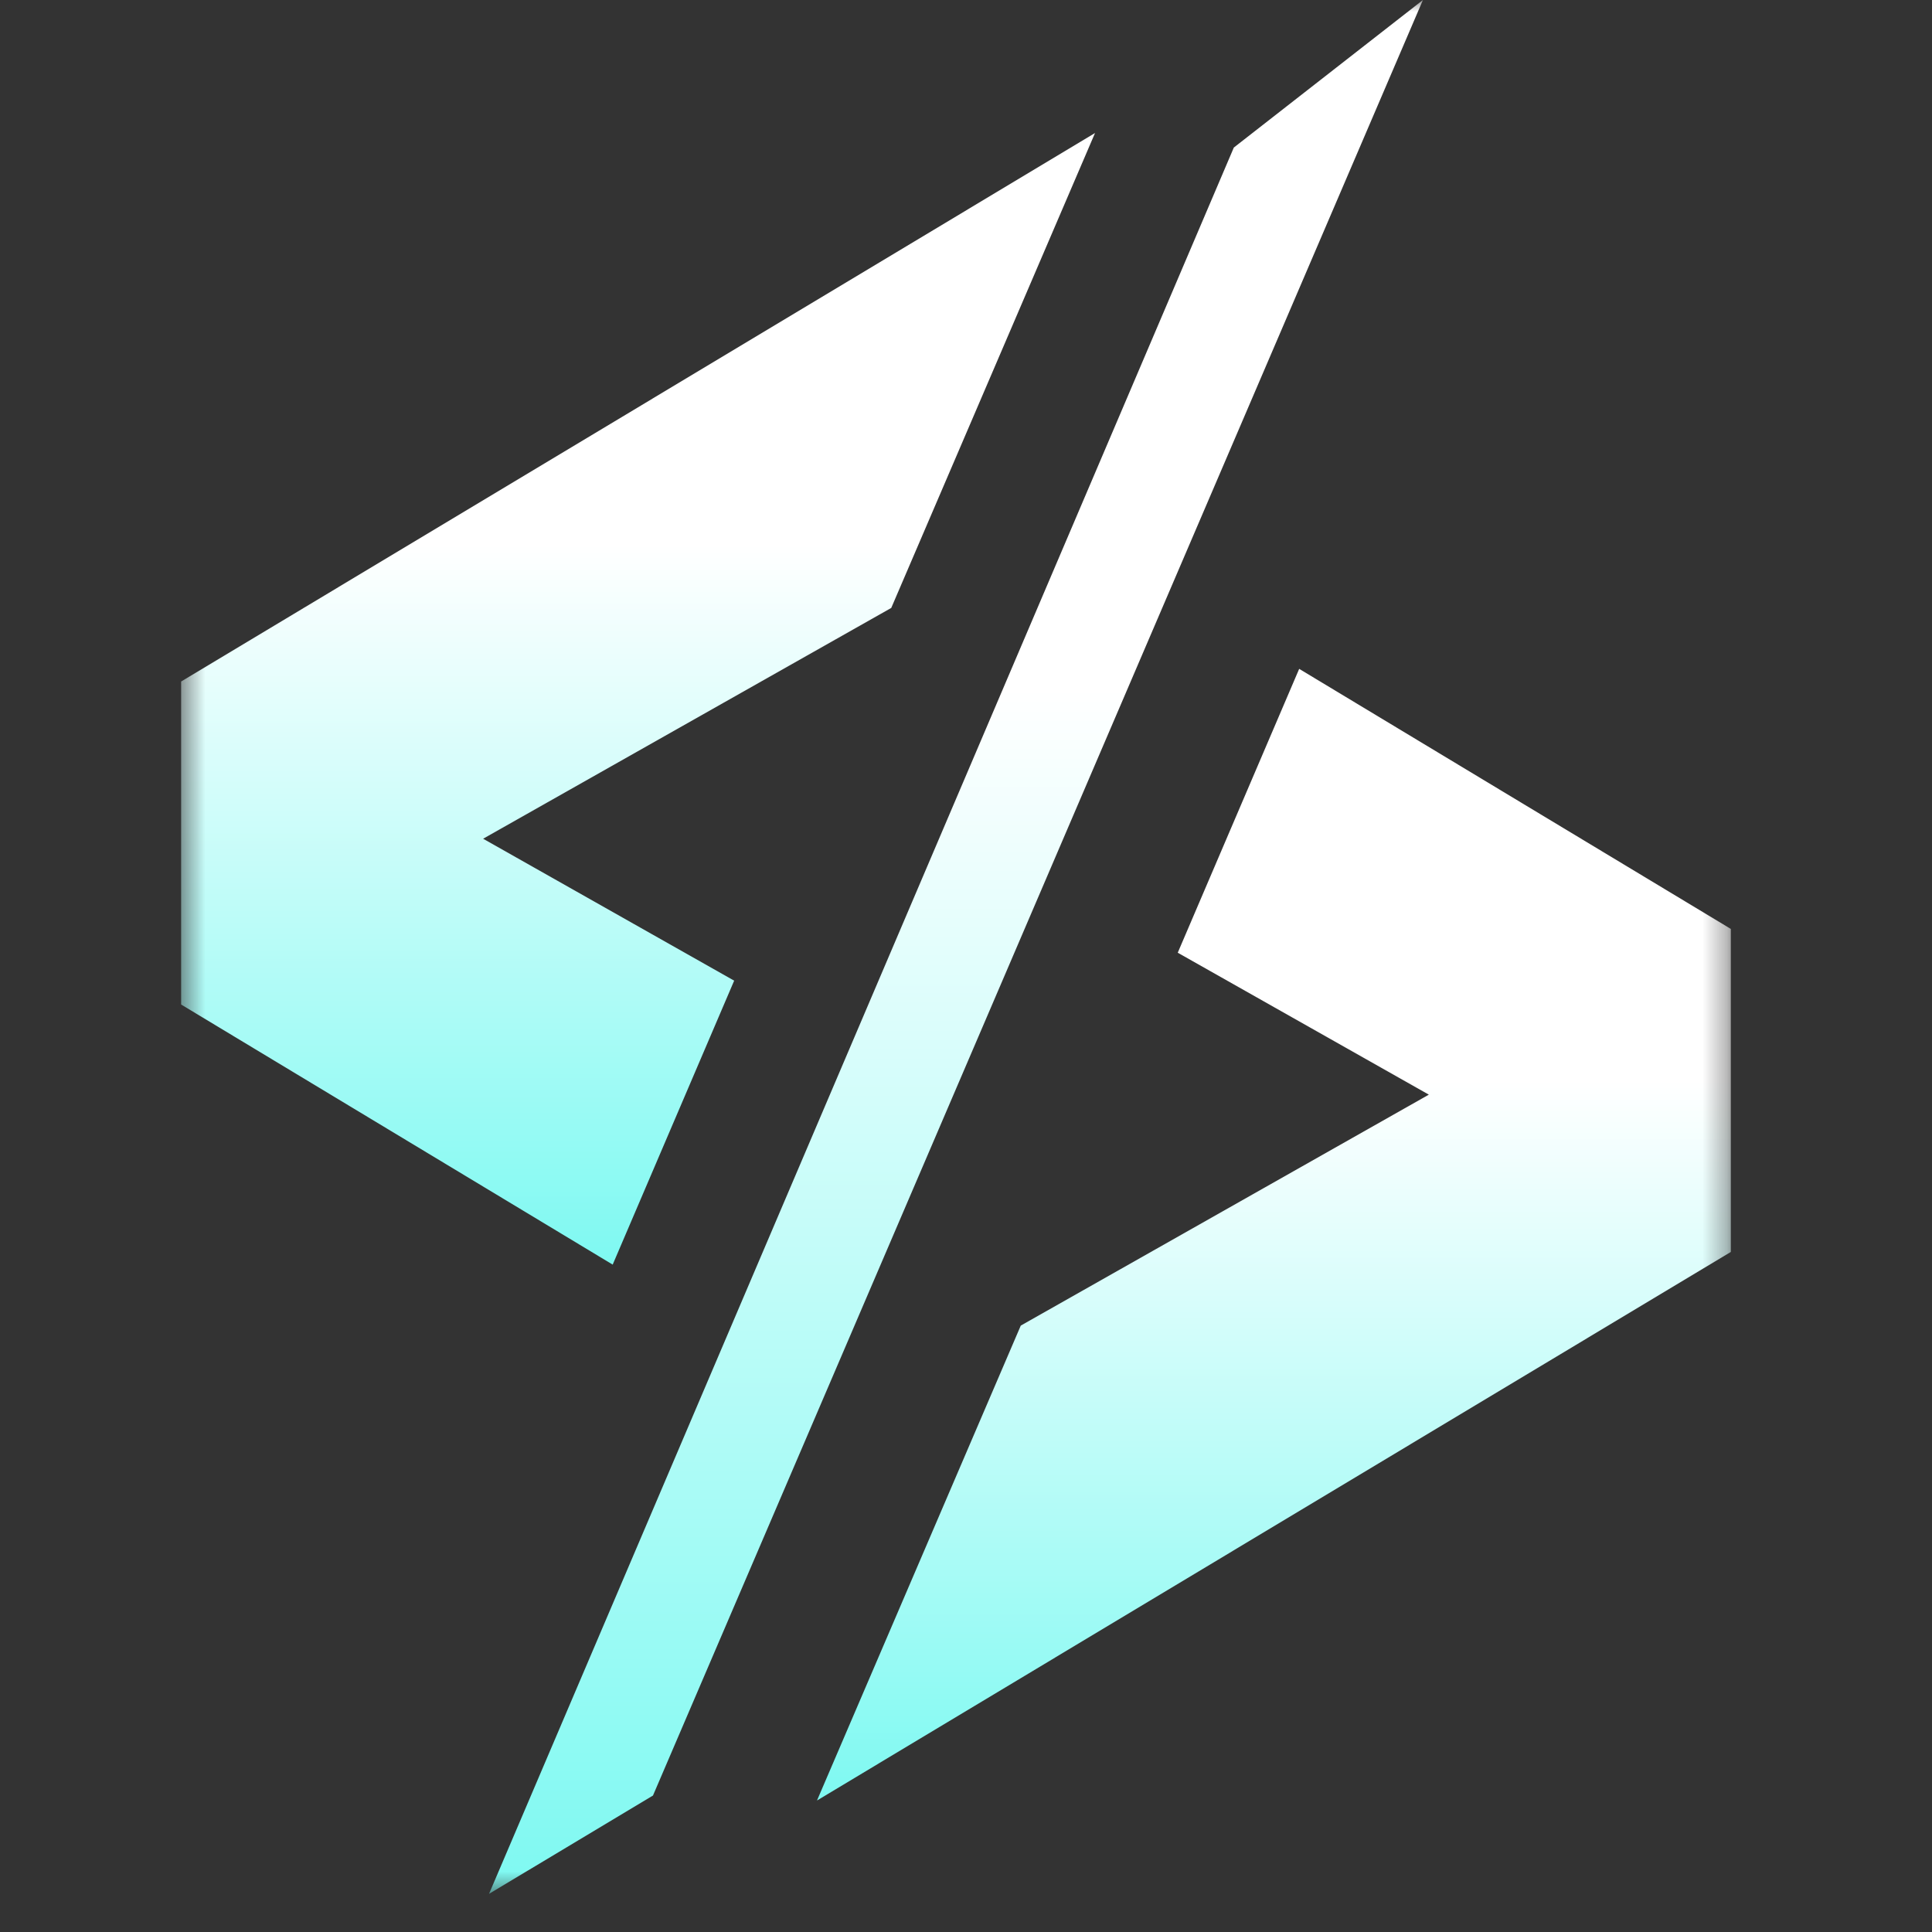 <?xml version="1.0" encoding="UTF-8"?>
<svg xmlns="http://www.w3.org/2000/svg" width="80" height="80" viewBox="0 0 80 80" fill="none">
  <rect x="0" y="0" width="80" height="80" fill="#333333" stroke="none"/>
  <g clip-path="url(#clip0_1902_131)">
    <mask id="mask0_1902_131" style="mask-type:luminance" maskUnits="userSpaceOnUse" x="7" y="0" width="65" height="79">
      <path d="M7.5 0H71.66V78.42H7.5V0Z" fill="white"></path>
    </mask>
    <g mask="url(#mask0_1902_131)">
      <path d="M30.402 40.608L20.005 34.73L36.905 25.173L45.343 5.508L7.5 28.22V41.595L25.37 52.365L30.4 40.608H30.402Z" fill="url(#paint0_linear_1902_131)"></path>
      <path d="M53.798 27.692L48.768 39.45L59.165 45.327L42.268 54.89L33.83 74.555L71.67 51.84V38.465L53.798 27.697V27.692Z" fill="url(#paint1_linear_1902_131)"></path>
      <path d="M51.09 6.11L20.25 78.42L27.038 74.35L58.92 0L51.09 6.11Z" fill="url(#paint2_linear_1902_131)"></path>
    </g>
  </g>
  <defs>
    <linearGradient id="paint0_linear_1902_131" x1="26.41" y1="81.47" x2="26.41" y2="22.538" gradientUnits="userSpaceOnUse">
      <stop stop-color="#01F3E4"></stop>
      <stop offset="1" stop-color="white"></stop>
    </linearGradient>
    <linearGradient id="paint1_linear_1902_131" x1="52.738" y1="103.66" x2="52.738" y2="44.722" gradientUnits="userSpaceOnUse">
      <stop stop-color="#01F3E4"></stop>
      <stop offset="1" stop-color="white"></stop>
    </linearGradient>
    <linearGradient id="paint2_linear_1902_131" x1="39.572" y1="127.13" x2="39.572" y2="28.5" gradientUnits="userSpaceOnUse">
      <stop stop-color="#01F3E4"></stop>
      <stop offset="1" stop-color="white"></stop>
    </linearGradient>
    <clipPath id="clip0_1902_131">
      <rect width="80" height="80" fill="white"></rect>
    </clipPath>
  </defs>
</svg>
